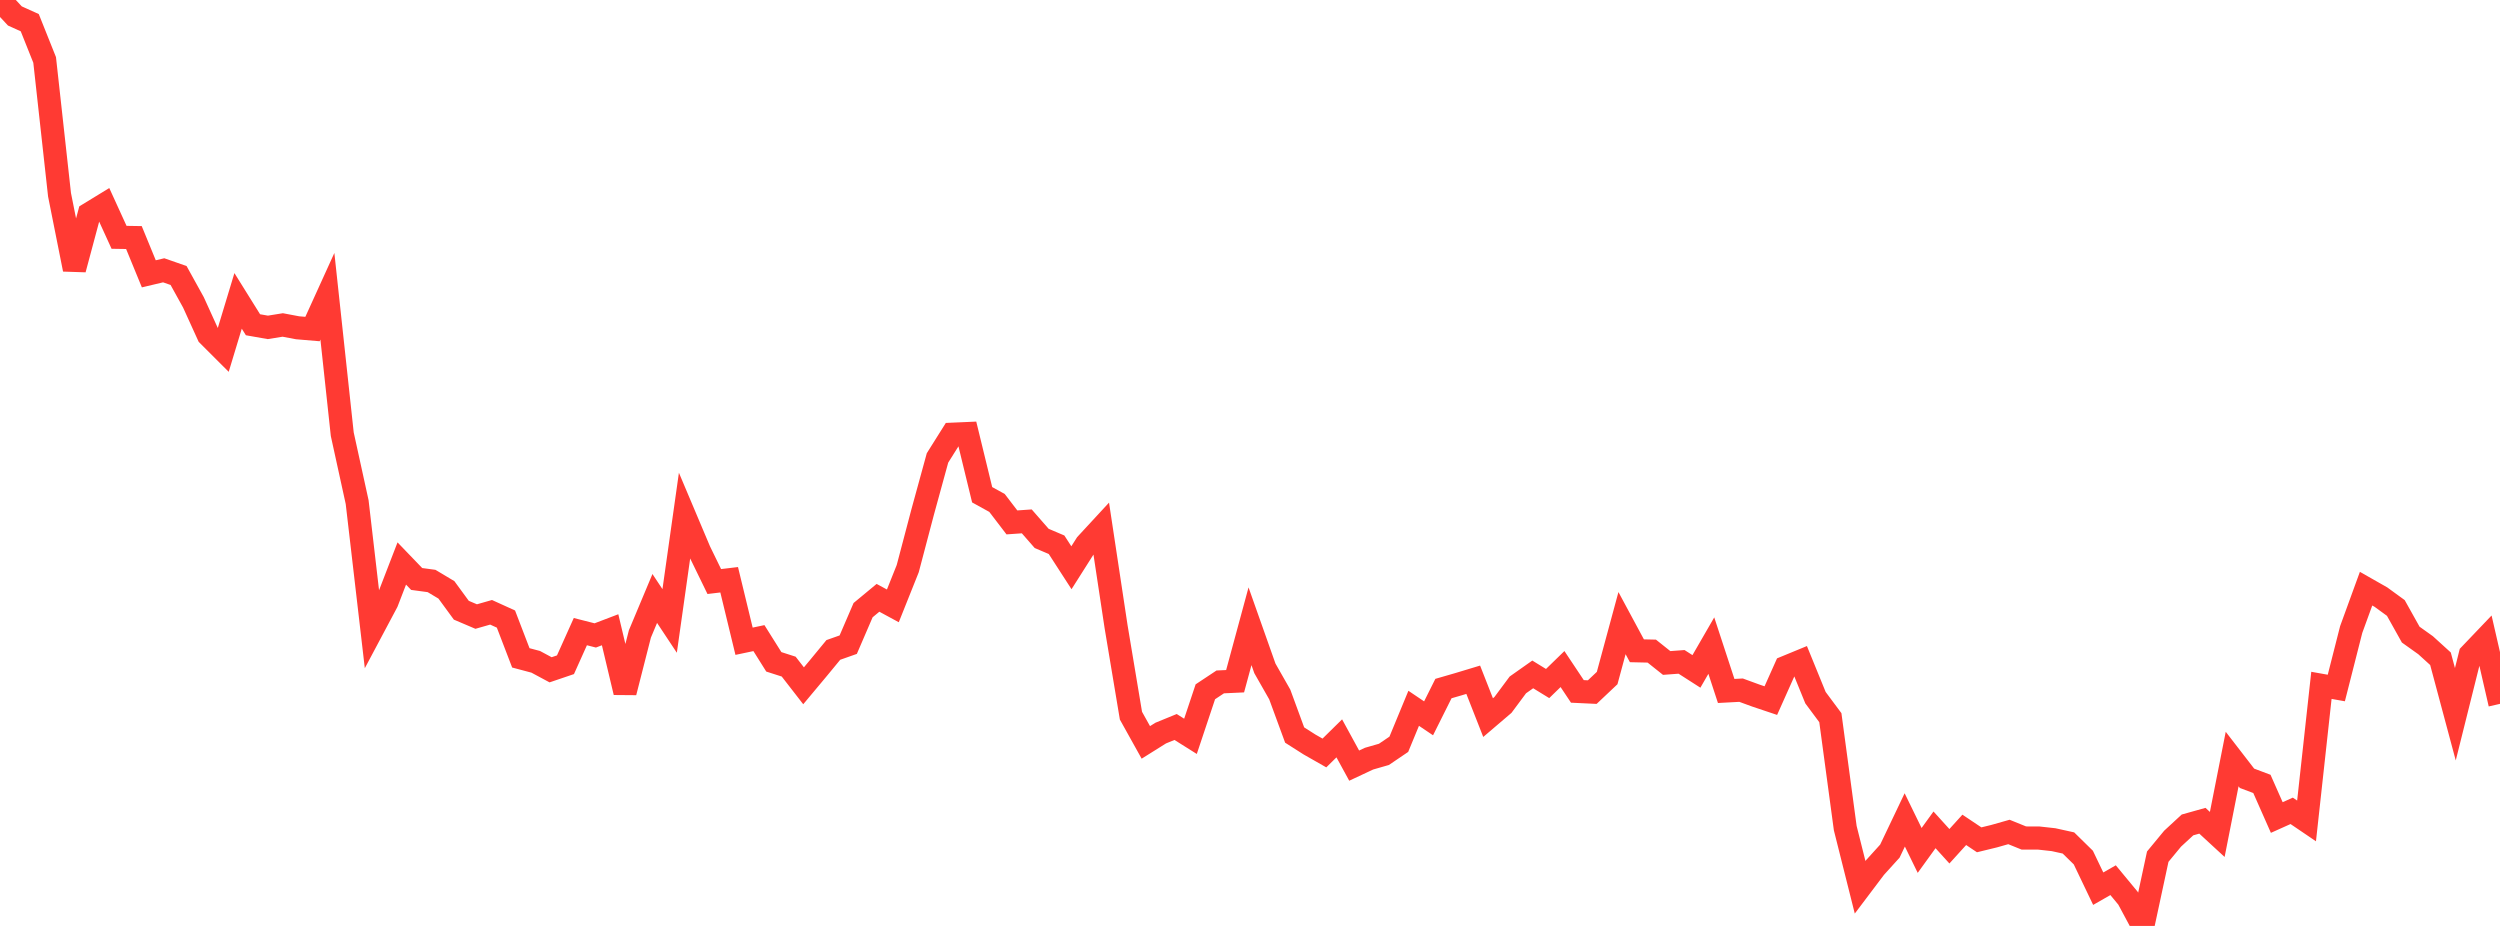 <?xml version="1.0" standalone="no"?>
<!DOCTYPE svg PUBLIC "-//W3C//DTD SVG 1.1//EN" "http://www.w3.org/Graphics/SVG/1.1/DTD/svg11.dtd">

<svg width="135" height="50" viewBox="0 0 135 50" preserveAspectRatio="none" 
  xmlns="http://www.w3.org/2000/svg"
  xmlns:xlink="http://www.w3.org/1999/xlink">


<polyline points="0.0, 0.0 0.804, 0.862 1.607, 1.225 2.411, 3.237 3.214, 10.515 4.018, 14.544 4.821, 11.546 5.625, 11.055 6.429, 12.815 7.232, 12.828 8.036, 14.787 8.839, 14.596 9.643, 14.877 10.446, 16.329 11.25, 18.097 12.054, 18.9 12.857, 16.247 13.661, 17.537 14.464, 17.678 15.268, 17.548 16.071, 17.7 16.875, 17.768 17.679, 15.999 18.482, 23.446 19.286, 27.115 20.089, 34.021 20.893, 32.51 21.696, 30.429 22.5, 31.265 23.304, 31.373 24.107, 31.853 24.911, 32.952 25.714, 33.294 26.518, 33.064 27.321, 33.429 28.125, 35.524 28.929, 35.738 29.732, 36.169 30.536, 35.896 31.339, 34.108 32.143, 34.313 32.946, 34.007 33.75, 37.386 34.554, 34.233 35.357, 32.317 36.161, 33.531 36.964, 27.851 37.768, 29.754 38.571, 31.403 39.375, 31.307 40.179, 34.627 40.982, 34.458 41.786, 35.739 42.589, 35.997 43.393, 37.033 44.196, 36.072 45.0, 35.096 45.804, 34.812 46.607, 32.948 47.411, 32.282 48.214, 32.717 49.018, 30.705 49.821, 27.66 50.625, 24.728 51.429, 23.448 52.232, 23.413 53.036, 26.716 53.839, 27.159 54.643, 28.21 55.446, 28.154 56.25, 29.074 57.054, 29.416 57.857, 30.658 58.661, 29.39 59.464, 28.521 60.268, 33.837 61.071, 38.646 61.875, 40.09 62.679, 39.586 63.482, 39.257 64.286, 39.762 65.089, 37.356 65.893, 36.823 66.696, 36.786 67.5, 33.818 68.304, 36.092 69.107, 37.502 69.911, 39.692 70.714, 40.203 71.518, 40.661 72.321, 39.871 73.125, 41.344 73.929, 40.967 74.732, 40.736 75.536, 40.191 76.339, 38.248 77.143, 38.79 77.946, 37.182 78.75, 36.949 79.554, 36.706 80.357, 38.751 81.161, 38.065 81.964, 36.985 82.768, 36.418 83.571, 36.911 84.375, 36.129 85.179, 37.336 85.982, 37.374 86.786, 36.615 87.589, 33.649 88.393, 35.142 89.196, 35.16 90.0, 35.801 90.804, 35.741 91.607, 36.256 92.411, 34.863 93.214, 37.312 94.018, 37.269 94.821, 37.563 95.625, 37.833 96.429, 36.034 97.232, 35.703 98.036, 37.674 98.839, 38.754 99.643, 44.717 100.446, 47.913 101.25, 46.847 102.054, 45.959 102.857, 44.275 103.661, 45.923 104.464, 44.812 105.268, 45.698 106.071, 44.812 106.875, 45.35 107.679, 45.154 108.482, 44.926 109.286, 45.252 110.089, 45.254 110.893, 45.343 111.696, 45.52 112.5, 46.309 113.304, 47.989 114.107, 47.53 114.911, 48.502 115.714, 50.0 116.518, 46.26 117.321, 45.288 118.125, 44.546 118.929, 44.32 119.732, 45.06 120.536, 40.988 121.339, 42.028 122.143, 42.331 122.946, 44.146 123.75, 43.785 124.554, 44.33 125.357, 37.009 126.161, 37.152 126.964, 33.996 127.768, 31.788 128.571, 32.245 129.375, 32.83 130.179, 34.269 130.982, 34.842 131.786, 35.572 132.589, 38.569 133.393, 35.349 134.196, 34.508 135.0, 38.008" fill="none" stroke="#ff3a33" stroke-width="1.25"/>

</svg>